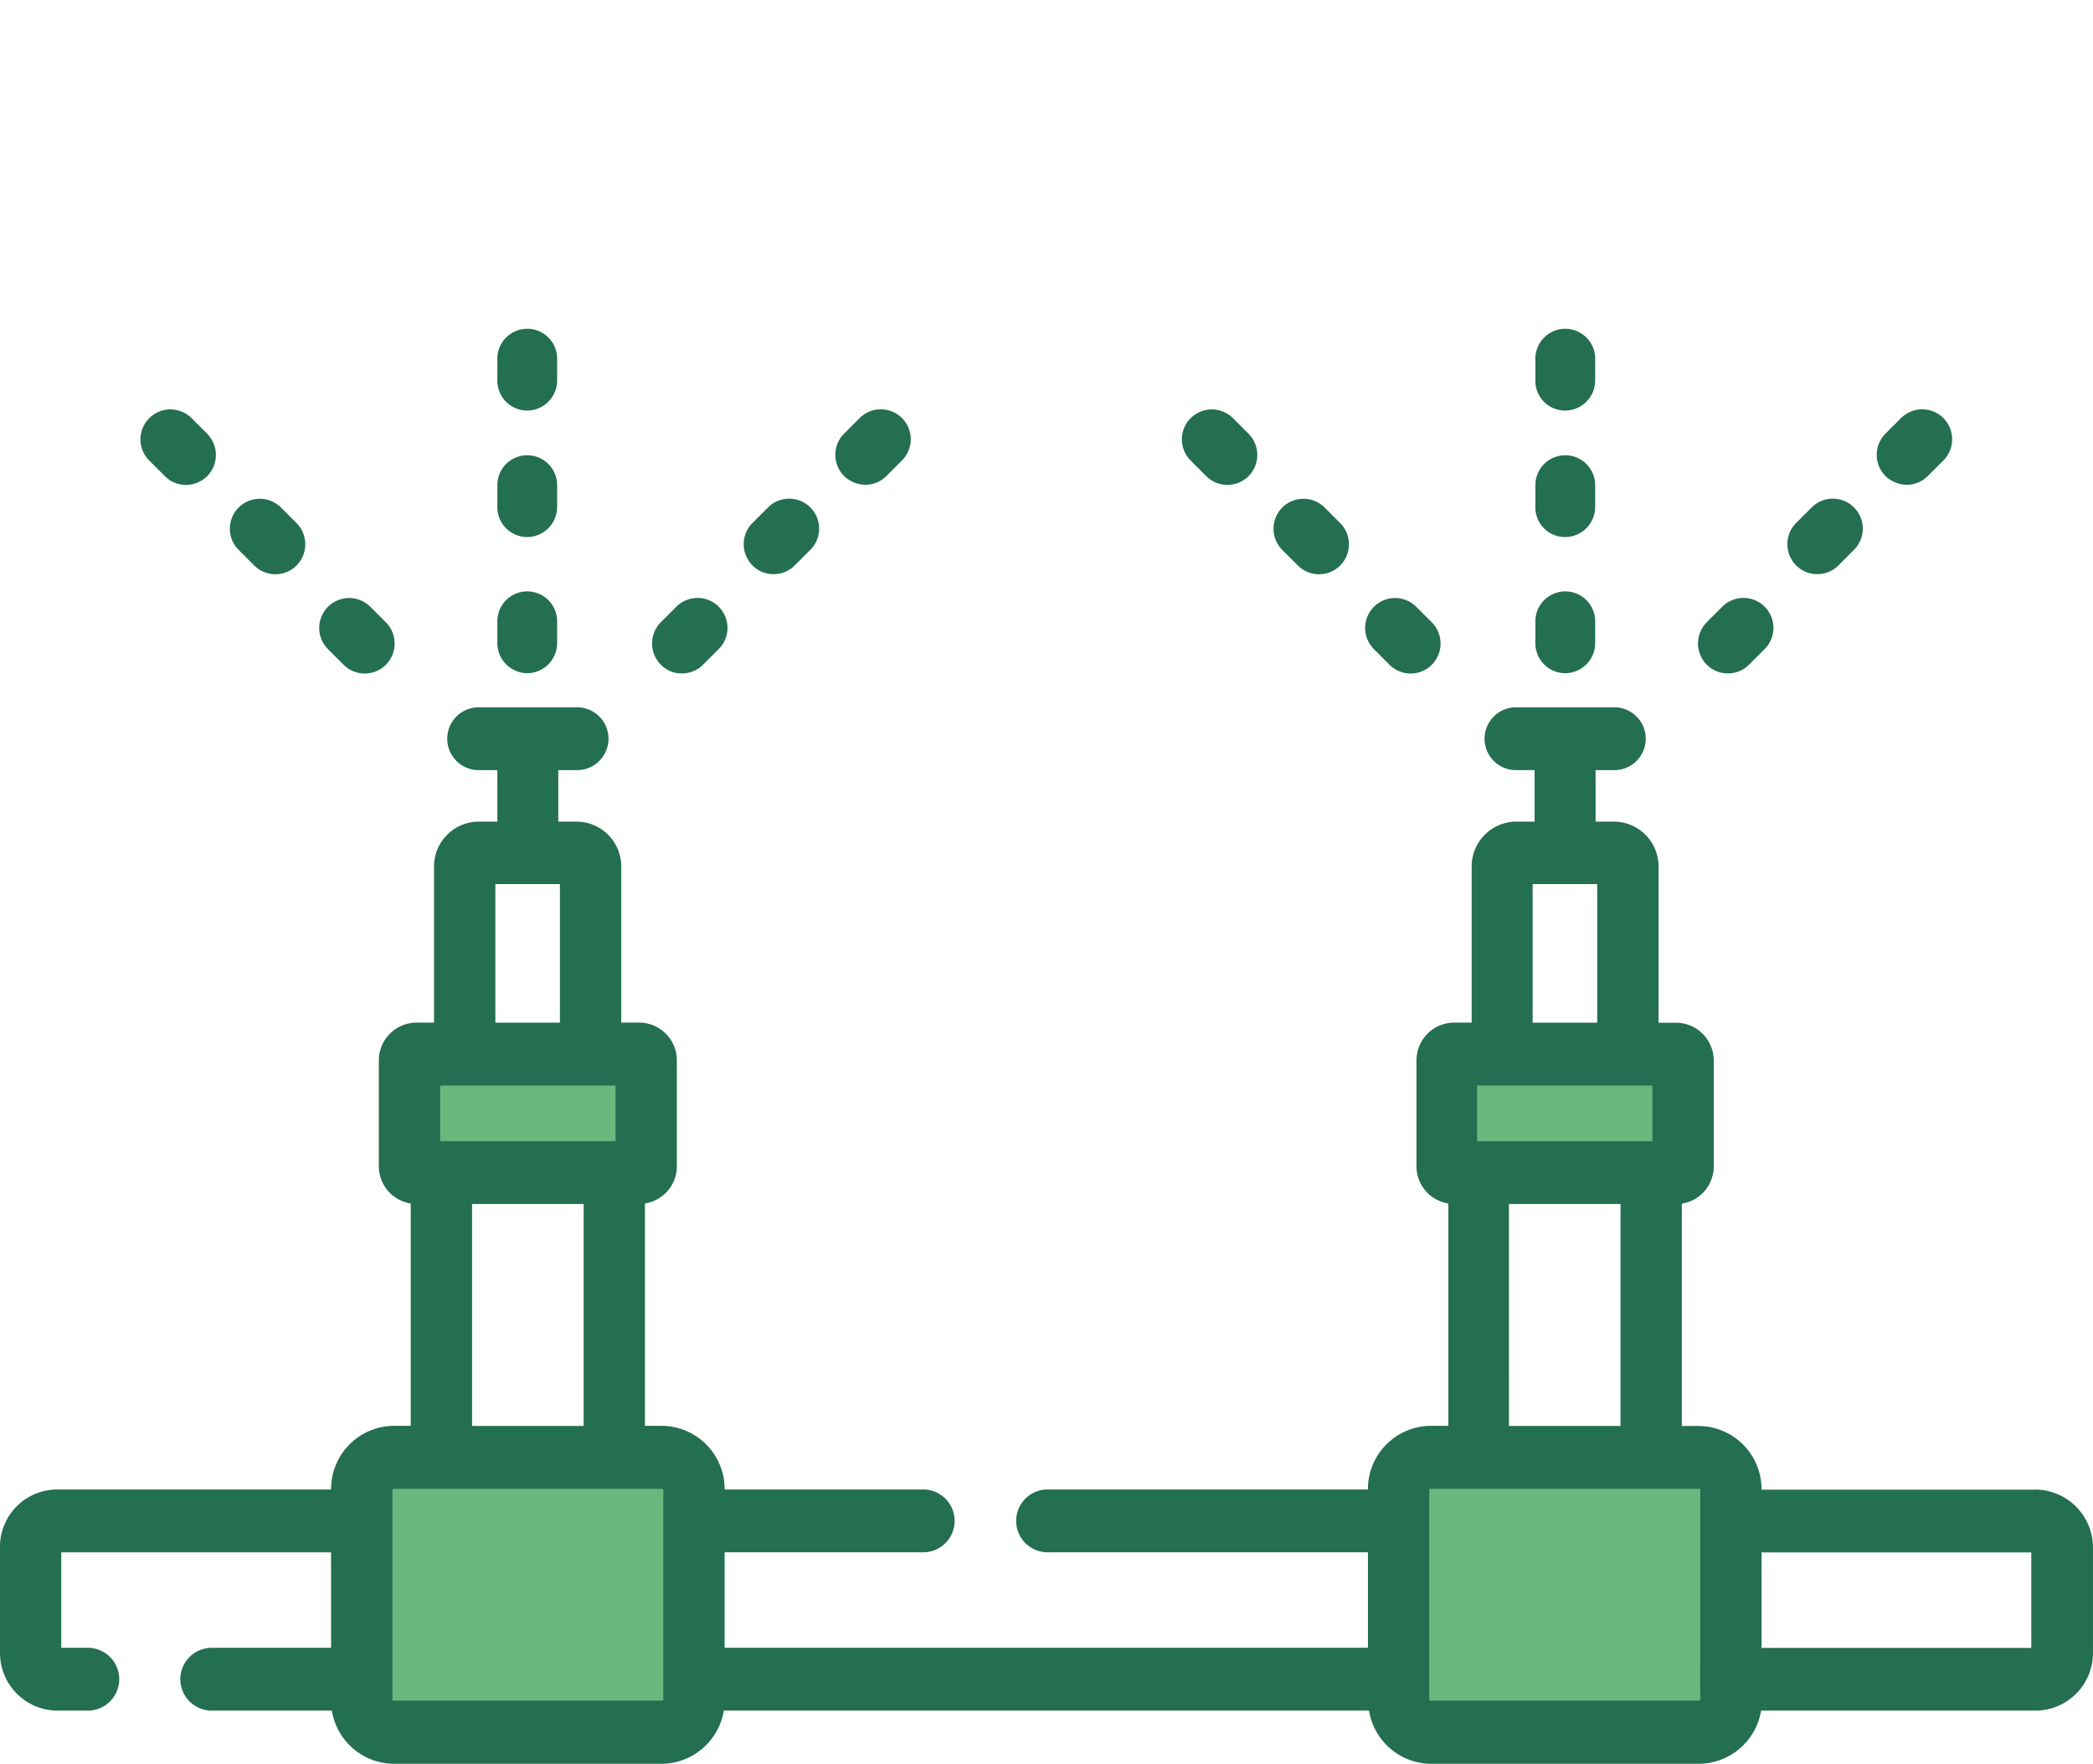 <svg xmlns="http://www.w3.org/2000/svg" width="84.014" height="70.801" viewBox="0 0 84.014 70.801"><defs><style>.a{fill:#69b97e;}.b{fill:#246e51;}</style></defs><g transform="translate(16.489 42.952)"><path class="a" d="M109.217,260.1h-8.76a.253.253,0,0,0-.256.256v4.02a.253.253,0,0,0,.256.256h8.76a.253.253,0,0,0,.256-.256v-4.02A.253.253,0,0,0,109.217,260.1Z" transform="translate(-100.2 -260.1)"/></g><g transform="translate(14.584 59.094)"><path class="a" d="M100.271,367.006H89.749a1.251,1.251,0,0,1-1.249-1.249v-8.008a1.251,1.251,0,0,1,1.249-1.249h10.522a1.251,1.251,0,0,1,1.249,1.249v8.008A1.251,1.251,0,0,1,100.271,367.006Z" transform="translate(-88.5 -356.5)"/></g><g transform="translate(58.236 42.952)"><path class="a" d="M362.917,260.1h-8.76a.253.253,0,0,0-.256.256v4.02a.253.253,0,0,0,.256.256h8.76a.253.253,0,0,0,.256-.256v-4.02A.253.253,0,0,0,362.917,260.1Z" transform="translate(-353.9 -260.1)"/></g><g transform="translate(56.393 59.094)"><path class="a" d="M353.971,367.006H343.449a1.251,1.251,0,0,1-1.249-1.249v-8.008a1.251,1.251,0,0,1,1.249-1.249h10.522a1.251,1.251,0,0,1,1.249,1.249v8.008A1.251,1.251,0,0,1,353.971,367.006Z" transform="translate(-342.2 -356.5)"/></g><path class="a" d="M0,0"/><g transform="translate(0 13.197)"><path class="b" d="M81.717,208.7H70.709a2.537,2.537,0,0,0-2.51-2.555H67.51v-8.925a1.513,1.513,0,0,0,1.28-1.513v-4.219a1.517,1.517,0,0,0-1.493-1.53h-.722V183.7a1.8,1.8,0,0,0-1.772-1.815h-.755v-2.067h.787a1.261,1.261,0,0,0,0-2.521H60.816a1.261,1.261,0,0,0,0,2.521H61.6v2.067h-.755a1.8,1.8,0,0,0-1.772,1.815v6.253h-.722a1.517,1.517,0,0,0-1.493,1.53V195.7a1.513,1.513,0,0,0,1.28,1.513v8.925H57.42a2.537,2.537,0,0,0-2.51,2.555H42.015a1.261,1.261,0,0,0,0,2.521H54.91v3.832H29.087v-3.832h8.006a1.261,1.261,0,0,0,0-2.521H29.087a2.537,2.537,0,0,0-2.51-2.555h-.689v-8.925a1.513,1.513,0,0,0,1.28-1.513v-4.219a1.517,1.517,0,0,0-1.493-1.53h-.738V183.7a1.8,1.8,0,0,0-1.772-1.815H22.41v-2.067H23.2a1.261,1.261,0,0,0,0-2.521H19.178a1.261,1.261,0,0,0,0,2.521h.787v2.067h-.771a1.8,1.8,0,0,0-1.772,1.815v6.253H16.7a1.517,1.517,0,0,0-1.493,1.53V195.7a1.513,1.513,0,0,0,1.28,1.513v8.925H15.8a2.537,2.537,0,0,0-2.51,2.555H2.28A2.3,2.3,0,0,0,0,211.033v4.2a2.315,2.315,0,0,0,2.28,2.336H3.56a1.261,1.261,0,0,0,0-2.521h-1.1v-3.832H13.289v3.832H8.465a1.261,1.261,0,0,0,0,2.521h4.856a2.538,2.538,0,0,0,2.477,2.135H26.577a2.551,2.551,0,0,0,2.477-2.135h25.9a2.538,2.538,0,0,0,2.477,2.135H68.215a2.551,2.551,0,0,0,2.477-2.135H81.733a2.314,2.314,0,0,0,2.28-2.336v-4.2a2.328,2.328,0,0,0-2.3-2.336ZM59.29,194.713v-2.235h7.038v2.235Zm2.231-10.32h2.592v5.563H61.521Zm-.952,12.841h4.479v8.908H60.57Zm-42.9-2.521v-2.235h7.038v2.235Zm2.215-10.32h2.592v5.563H19.884Zm-.935,12.841h4.479v8.908H18.949Zm7.678,19.884a.044.044,0,0,1-.049.05H15.8a.044.044,0,0,1-.049-.05v-8.4a.044.044,0,0,1,.049-.05H26.577a.044.044,0,0,1,.049.05Zm41.621,0a.044.044,0,0,1-.049.05H57.42a.044.044,0,0,1-.049-.05v-8.4a.044.044,0,0,1,.049-.05H68.2a.044.044,0,0,1,.049.05Zm13.289-2.067H70.709v-3.832H81.536Z" transform="translate(0 -162.102)"/><path class="b" d="M122.8,149.083a1.21,1.21,0,0,0,1.2-1.2V147a1.2,1.2,0,0,0-2.4,0v.881A1.21,1.21,0,0,0,122.8,149.083Z" transform="translate(-101.636 -135.258)"/><path class="b" d="M122.8,117.383a1.21,1.21,0,0,0,1.2-1.2V115.3a1.2,1.2,0,1,0-2.4,0v.881A1.2,1.2,0,0,0,122.8,117.383Z" transform="translate(-101.636 -109.023)"/><path class="b" d="M122.8,85.683a1.21,1.21,0,0,0,1.2-1.2V83.6a1.2,1.2,0,1,0-2.4,0v.881A1.2,1.2,0,0,0,122.8,85.683Z" transform="translate(-101.636 -82.4)"/><path class="b" d="M160.622,150.448a1.188,1.188,0,0,0,.849-.352l.625-.625a1.2,1.2,0,0,0-1.7-1.7l-.625.625a1.208,1.208,0,0,0,0,1.7A1.137,1.137,0,0,0,160.622,150.448Z" transform="translate(-133.246 -136.615)"/><path class="b" d="M183.022,128.048a1.188,1.188,0,0,0,.849-.352l.625-.625a1.2,1.2,0,1,0-1.7-1.7l-.625.625a1.208,1.208,0,0,0,0,1.7,1.162,1.162,0,0,0,.849.352Z" transform="translate(-151.968 -118.199)"/><path class="b" d="M205.422,105.648a1.188,1.188,0,0,0,.849-.352l.625-.625a1.2,1.2,0,1,0-1.7-1.7l-.625.625a1.208,1.208,0,0,0,0,1.7A1.258,1.258,0,0,0,205.422,105.648Z" transform="translate(-170.69 -99.386)"/><path class="b" d="M81,150.1a1.2,1.2,0,0,0,1.7,0,1.208,1.208,0,0,0,0-1.7l-.625-.625a1.2,1.2,0,0,0-1.7,1.7Z" transform="translate(-67.209 -136.615)"/><path class="b" d="M58.6,127.7a1.2,1.2,0,0,0,1.7,0,1.208,1.208,0,0,0,0-1.7l-.625-.625a1.2,1.2,0,1,0-1.7,1.7Z" transform="translate(-48.396 -118.199)"/><path class="b" d="M36.2,105.3a1.2,1.2,0,0,0,1.7,0,1.208,1.208,0,0,0,0-1.7l-.625-.625a1.2,1.2,0,0,0-1.7,1.7Z" transform="translate(-29.584 -99.386)"/><path class="b" d="M376.6,149.083a1.21,1.21,0,0,0,1.2-1.2V147a1.2,1.2,0,1,0-2.4,0v.881A1.2,1.2,0,0,0,376.6,149.083Z" transform="translate(-313.769 -135.258)"/><path class="b" d="M376.6,117.383a1.21,1.21,0,0,0,1.2-1.2V115.3a1.2,1.2,0,1,0-2.4,0v.881A1.189,1.189,0,0,0,376.6,117.383Z" transform="translate(-313.769 -109.023)"/><path class="b" d="M376.6,85.683a1.21,1.21,0,0,0,1.2-1.2V83.6a1.2,1.2,0,1,0-2.4,0v.881A1.189,1.189,0,0,0,376.6,85.683Z" transform="translate(-313.769 -82.4)"/><path class="b" d="M414.322,150.448a1.188,1.188,0,0,0,.849-.352l.625-.625a1.2,1.2,0,0,0-1.7-1.7l-.625.625a1.208,1.208,0,0,0,0,1.7A1.188,1.188,0,0,0,414.322,150.448Z" transform="translate(-344.962 -136.615)"/><path class="b" d="M436.722,128.048a1.188,1.188,0,0,0,.849-.352l.625-.625a1.2,1.2,0,0,0-1.7-1.7l-.625.625a1.208,1.208,0,0,0,0,1.7,1.188,1.188,0,0,0,.849.352Z" transform="translate(-363.775 -118.199)"/><path class="b" d="M459.122,105.648a1.188,1.188,0,0,0,.849-.352l.625-.625a1.2,1.2,0,0,0-1.7-1.7l-.625.625a1.208,1.208,0,0,0,0,1.7A1.258,1.258,0,0,0,459.122,105.648Z" transform="translate(-382.588 -99.386)"/><path class="b" d="M334.7,150.1a1.2,1.2,0,0,0,1.7,0,1.208,1.208,0,0,0,0-1.7l-.625-.625a1.2,1.2,0,1,0-1.7,1.7Z" transform="translate(-278.925 -136.615)"/><path class="b" d="M312.3,127.7a1.2,1.2,0,0,0,1.7,0,1.208,1.208,0,0,0,0-1.7l-.625-.625a1.2,1.2,0,1,0-1.7,1.7Z" transform="translate(-260.203 -118.199)"/><path class="b" d="M289.9,105.3a1.2,1.2,0,0,0,1.7,0,1.208,1.208,0,0,0,0-1.7l-.625-.625a1.2,1.2,0,0,0-1.7,1.7Z" transform="translate(-241.482 -99.386)"/></g></svg>